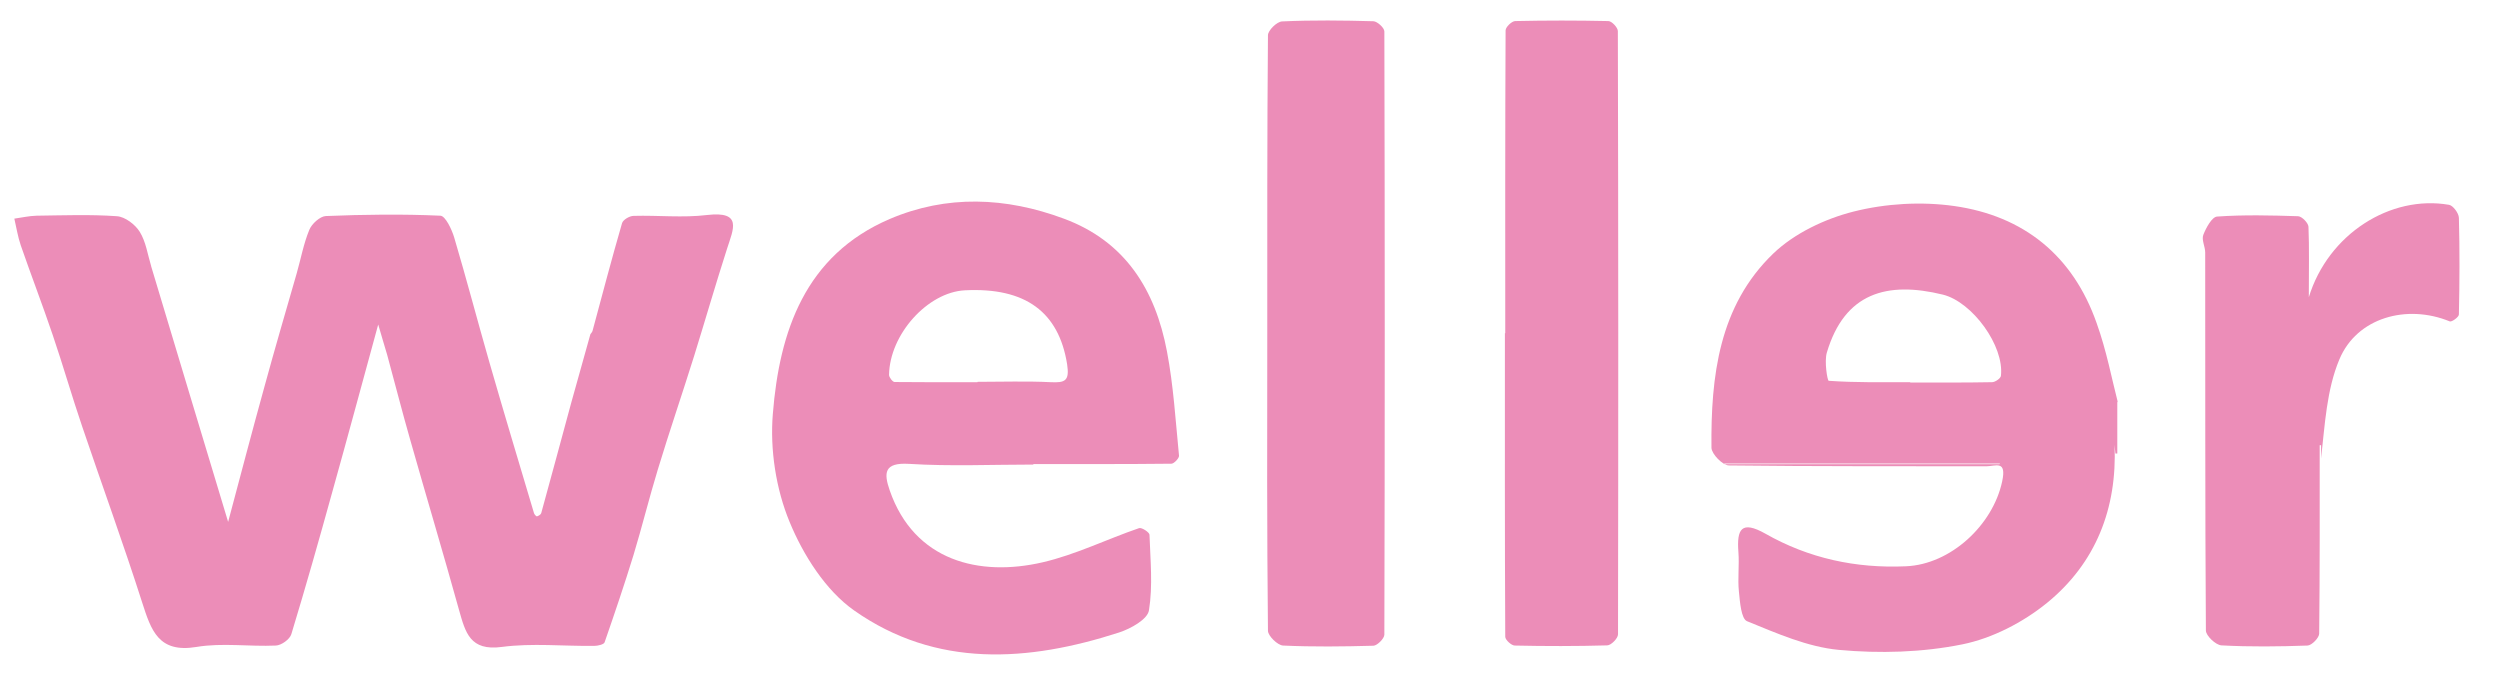 <?xml version="1.0" encoding="utf-8"?>
<!-- Generator: Adobe Illustrator 27.1.1, SVG Export Plug-In . SVG Version: 6.00 Build 0)  -->
<svg version="1.1" id="Laag_1" xmlns="http://www.w3.org/2000/svg" xmlns:xlink="http://www.w3.org/1999/xlink" x="0px" y="0px"
	 viewBox="0 0 1447.6 390.5" style="enable-background:new 0 0 1447.6 390.5;" xml:space="preserve">
<style type="text/css">
	.st0{fill:#EC8DB8;}
	.st1{fill:none;}
</style>
<g>
	<path class="st0" d="M219,187.9c-9,32.8-17.6,64.9-26.6,97c-7.6,27.5-15.4,55-23.7,82.3c-0.9,3-5.8,6.5-9,6.6
		c-15.3,0.7-31-1.7-45.9,0.8c-22.1,3.7-26.3-9.7-31.5-25.8C71.4,314.7,59.1,281,47.6,247c-6-17.6-11.1-35.5-17.1-53.1
		C24.6,176.5,18,159.3,12,142c-1.7-5-2.5-10.3-3.7-15.4c4.3-0.6,8.6-1.6,12.9-1.7c15.5-0.2,31-0.8,46.5,0.3c4.7,0.3,10.6,4.8,13.2,9
		c3.6,5.8,4.6,13.2,6.6,19.8c0.1-0.2,0.3-0.9,0,0.1c14.4,47.9,29.2,97.2,44.6,148.1c7.3-27.4,14-52.9,21-78.2
		c6-22,12.4-43.8,18.7-65.7c2.4-8.4,4-17.2,7.3-25.2c1.4-3.5,6.2-7.8,9.5-8c22.1-0.9,44.3-1.2,66.4-0.2c2.9,0.1,6.6,7.9,8,12.6
		c7.1,23.9,13.4,48,20.3,72c8.4,29.2,17.2,58.4,25.9,87.6c0.2,0.8,1.4,2,1.7,1.9c1-0.3,2.3-1.1,2.5-1.9c5.9-21.3,11.6-42.7,17.4-64
		c3.8-13.7,7.7-27.4,11.1-39.7c-0.3-1.2-0.1-0.5,0,0.1c0.4-0.6,1-1.2,1.2-1.9c5.6-20.8,11.1-41.7,17.1-62.4c0.6-2,4.4-4.2,6.7-4.2
		c14.2-0.4,28.5,1.2,42.5-0.5c20.7-2.4,15.2,8.2,11.6,19.5c-6.6,20.5-12.6,41.3-19,61.9c-6.9,22.1-14.4,43.9-21.1,66
		c-5,16.4-9.1,33.1-14.1,49.6c-5.2,16.9-10.9,33.7-16.7,50.4c-0.4,1.3-4,2.1-6.1,2.1c-17.8,0.2-35.9-1.7-53.4,0.6
		c-18.5,2.5-21.1-8.4-24.8-21.4c-9.1-32.8-18.9-65.5-28.2-98.3c-4.7-16.4-8.9-32.9-13.4-49.4C222.6,200,220.9,194.6,219,187.9z"/>
	<path class="st0" d="M598.4,269c-24,0-48,1.1-72-0.4c-14.6-0.9-14.7,5.3-11.2,15.4c14.2,40.9,51.9,50.1,88.5,41.6
		c19.1-4.4,37.2-13.4,55.9-19.8c1.5-0.5,5.9,2.4,6,3.8c0.5,14.6,2,29.5-0.3,43.8c-0.8,5.2-10.5,10.6-17.2,12.8
		c-52.8,17.1-106,20.7-153.5-12.7c-16.5-11.6-29.5-32.1-37.4-51.3c-7.9-19.1-11.4-41.9-9.7-62.5c3.8-47.8,18.7-91.9,67.7-112.9
		c33-14.1,67.2-12.7,100.8-0.2c35.7,13.2,53,41.4,59.7,76.8c3.8,19.9,5,40.3,7,60.5c0.1,1.4-2.9,4.6-4.4,4.6
		c-26.6,0.3-53.3,0.2-80,0.2C598.4,268.8,598.4,268.9,598.4,269z M566,221.3c0-0.1,0-0.1,0-0.2c14.1,0,28.3-0.5,42.4,0.2
		c8.3,0.4,11-0.7,9.5-10.4c-4.8-30.1-24-44.6-59.2-42.8c-21.6,1.1-43.6,25.6-43.9,49c0,1.4,2.1,4.1,3.2,4.1
		C534.1,221.4,550,221.3,566,221.3z"/>
	<path class="st0" d="M1226.2,232.5c-1.5,4-1.2,3-0.2,0.4c0,11.1,0,20.4,0,29.7c-0.4,0-0.7,0-1.1,0c-0.2-1.7-0.3-3.3-0.5-5
		c1.6,36.8-10.9,68.5-39.1,91.5c-13.9,11.3-31.7,20.5-49,24c-23.2,4.7-47.9,5.4-71.6,3.2c-18.1-1.7-35.9-9.6-53.1-16.6
		c-3.4-1.4-4.1-11.1-4.7-17.1c-0.8-7.6,0.3-15.3-0.3-23c-1-13.2,1.7-18.4,15.6-10.6c25.1,14.3,52.4,20.2,81.4,18.9
		c26-1.1,50.3-23.9,55.7-49c2.8-12.8-3.8-8.9-9.2-8.9c-49.7-0.1-99.3,0.1-149-0.5c-3.6,0-10-6.6-10.1-10.2
		c-0.4-41.3,4.3-82.2,35.8-112.5c12.2-11.7,29.9-20.1,46.5-24.3c18.6-4.7,39.3-5.9,58.3-3.2c40.2,5.7,68.7,28.7,82.4,67.7
		C1219.8,203.1,1222.9,219.8,1226.2,232.5z M1106.1,221.3c0,0.1,0,0.1,0,0.2c15.8,0,31.6,0.1,47.4-0.2c1.8,0,4.9-2.2,5.1-3.6
		c2.1-17.4-16.6-42.9-33.6-47.1c-32.3-7.9-56.9-1.1-67.2,33.6c-1.5,5.1,0.3,16.2,1.1,16.3C1074.5,221.6,1090.3,221.3,1106.1,221.3z
		 M1157.7,268.8c0.1-0.1,0.3-0.2,0.4-0.4c-53.2,0-106.5,0-159.7,0c0,0.1,0,0.2,0,0.4C1051.5,268.8,1104.6,268.8,1157.7,268.8z"/>
	<path class="st0" d="M733.8,193.3c0-57.6-0.1-115.3,0.4-172.9c0-2.8,5.2-7.9,8.2-8c17.6-0.8,35.3-0.6,52.9-0.1
		c2.2,0.1,6.3,3.8,6.3,5.9c0.3,116.4,0.3,232.9,0,349.3c0,2.2-4.1,6.3-6.3,6.4c-17.5,0.5-35,0.7-52.4-0.1c-3.1-0.2-8.6-5.5-8.7-8.5
		C733.6,307.9,733.7,250.6,733.8,193.3z"/>
	<path class="st0" d="M871.6,193c0-58.5-0.1-116.9,0.2-175.4c0-1.9,3.5-5.3,5.5-5.4c18-0.4,36-0.4,54,0c2,0,5.5,3.8,5.5,5.8
		c0.3,116.4,0.3,232.9,0.1,349.3c0,2.3-4,6.4-6.3,6.4c-17.8,0.5-35.6,0.5-53.5,0.1c-1.9,0-5.4-3.2-5.5-5
		c-0.3-58.6-0.2-117.3-0.2-175.9C871.5,193,871.5,193,871.6,193z"/>
	<path class="st0" d="M1336.9,172.1c11.2-36.6,47.3-59.4,81.2-53.5c2.3,0.4,5.6,4.8,5.7,7.5c0.5,18.6,0.4,37.3,0,56
		c0,1.5-4.2,4.5-5.3,4c-24.9-10.2-53.8-2.2-63.9,22c-7.4,17.6-8.4,37.9-10.6,57.4c0-2.6,0-5.1,0-7.7c-0.3,0-0.6,0-0.8,0
		c0,36.4,0.1,72.7-0.3,109.1c0,2.4-4.3,6.8-6.7,6.9c-16.6,0.6-33.3,0.8-49.9-0.1c-3.3-0.2-9-5.6-9-8.6c-0.5-73-0.3-145.9-0.4-218.9
		c0-3.4-2.2-7.3-1.1-10.2c1.6-4.1,5-10.4,8-10.6c15.6-1.1,31.3-0.7,46.9-0.2c2.2,0.1,5.9,3.9,6,6.1
		C1337.2,143.6,1336.9,156.1,1336.9,172.1z"/>
</g>
<line class="st1" x1="24.3" y1="679.8" x2="24.3" y2="681.1"/>
</svg>

